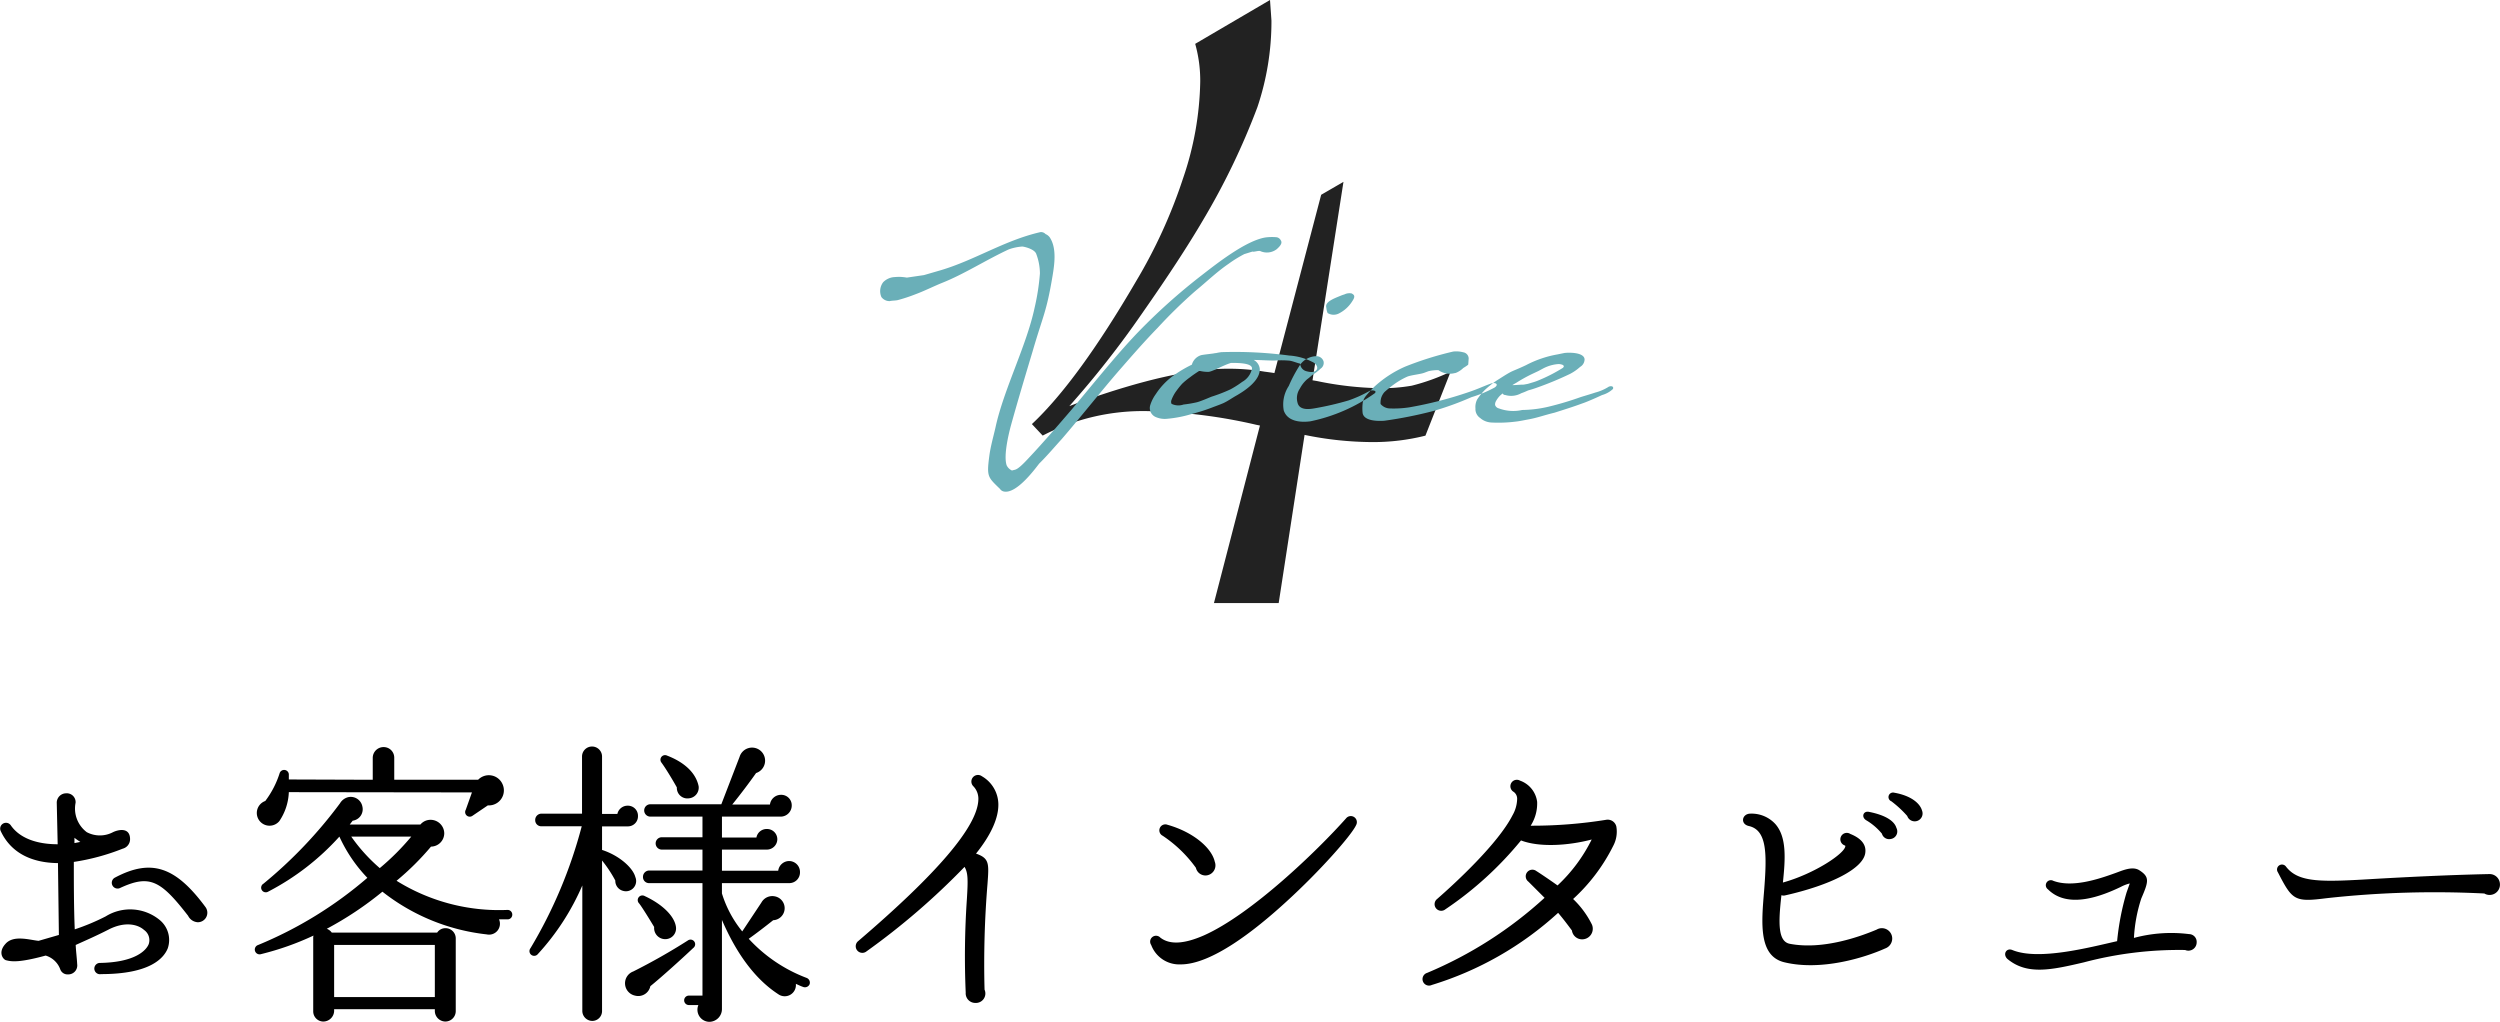 <svg id="title_voice4_sp" xmlns="http://www.w3.org/2000/svg" width="271.719" height="111.063" viewBox="0 0 271.719 111.063">
  <defs>
    <style>
      .cls-1 {
        fill: #222;
      }

      .cls-1, .cls-2, .cls-3 {
        fill-rule: evenodd;
      }

      .cls-3 {
        fill: #6aafb8;
      }
    </style>
  </defs>
  <path id="_4" data-name="4" class="cls-1" d="M385.768,208.64l-2.424,1.406-5.082,19.375c-0.313-.051-0.679-0.1-1.1-0.156a23.428,23.428,0,0,0-3.988-.313q-5.863,0-15.95,3.594l-1.251.469a103.6,103.6,0,0,0,7.936-10.118q4.182-5.976,6.607-10.117a76.737,76.737,0,0,0,5.9-12.265,29.179,29.179,0,0,0,1.525-9.375q0-.078-0.157-2.266l-8.131,4.766a14.773,14.773,0,0,1,.547,4.14,34.079,34.079,0,0,1-1.876,10.508,55.445,55.445,0,0,1-5.083,11.133q-6.333,10.86-11.337,15.547l1.173,1.25a23.572,23.572,0,0,1,11.493-2.657,57.116,57.116,0,0,1,11.729,1.485l0.391,0.078-5,19.3h7.037l2.814-18.281a36.782,36.782,0,0,0,7.35.781,23.209,23.209,0,0,0,5.786-.7l2.737-6.953a22.14,22.14,0,0,1-4.222,1.523,18.858,18.858,0,0,1-3.519.273,36.25,36.25,0,0,1-6.8-.781l-0.469-.078Z" transform="translate(-239.75 -188.875)"/>
  <path id="お客様インタビュー" class="cls-2" d="M247.842,279.933a7.763,7.763,0,0,0,.64.448l-0.64.128v-0.576Zm10.146,12a2.814,2.814,0,0,0-.929-3.105,5.047,5.047,0,0,0-5.824-.352,23.656,23.656,0,0,1-3.361,1.408c-0.1-2.432-.1-5.152-0.1-7.329a24.119,24.119,0,0,0,5.313-1.44,1.065,1.065,0,0,0,.8-1.024c0-1.344-1.312-1.056-1.92-.736a3.042,3.042,0,0,1-2.785-.032,3.209,3.209,0,0,1-1.216-3.2,0.958,0.958,0,0,0-1.024-1.025,1.026,1.026,0,0,0-1.024.993l0.1,4.544c-2.3,0-4.129-.672-5.089-2.048a0.632,0.632,0,0,0-1.088.64c1.088,2.3,3.264,3.424,6.209,3.456l0.1,7.81-2.208.64c-0.993-.1-2.753-0.672-3.617.352-0.832.928-.224,1.7,0.1,1.76,0.608,0.16,1.472.256,4.289-.512a2.438,2.438,0,0,1,1.6,1.536,0.841,0.841,0,0,0,.832.512,0.977,0.977,0,0,0,.992-1.12c-0.032-.672-0.128-1.344-0.16-2.08,1.056-.48,2.24-0.992,3.553-1.665,1.792-.928,3.2-0.576,3.872.032a1.347,1.347,0,0,1,.512,1.537c-0.288.736-1.568,1.984-5.28,2.048a0.614,0.614,0,1,0,.1,1.216C256.1,294.751,257.571,292.991,257.988,291.935Zm4.064-4.513c-3.232-4.352-5.857-5.249-9.793-3.168a0.63,0.63,0,1,0,.576,1.12c3.2-1.472,4.384-.8,7.361,3.04a1.25,1.25,0,0,0,1.056.7A1.036,1.036,0,0,0,262.052,287.422Zm32.288-13.378a1.623,1.623,0,0,0-2.624-.416H282.6v-2.4a1.147,1.147,0,0,0-1.153-1.152,1.175,1.175,0,0,0-1.184,1.152v2.4l-9.121-.032V273.02a0.513,0.513,0,0,0-.992-0.128,10.053,10.053,0,0,1-1.568,3.041,1.383,1.383,0,1,0,1.536,2.176,6.014,6.014,0,0,0,1.024-3.137L291.044,275l-0.672,1.889a0.5,0.5,0,0,0,.7.672l1.7-1.152A1.632,1.632,0,0,0,294.34,274.044Zm1.088,14.242a0.505,0.505,0,0,0-.512-0.512,21.086,21.086,0,0,1-12.065-3.168,29.357,29.357,0,0,0,3.744-3.713,1.455,1.455,0,0,0,1.44-1.44,1.489,1.489,0,0,0-1.472-1.472,1.432,1.432,0,0,0-1.12.512h-7.681l0.32-.416a1.258,1.258,0,0,0,1.056-1.536,1.288,1.288,0,0,0-1.536-1.024,1.446,1.446,0,0,0-.9.672,49.045,49.045,0,0,1-8.321,8.737,0.5,0.5,0,0,0,.512.864,27.355,27.355,0,0,0,7.745-5.985,16.1,16.1,0,0,0,3.04,4.481,43.615,43.615,0,0,1-11.873,7.3,0.521,0.521,0,0,0,.32.992,30.658,30.658,0,0,0,5.7-2.016,0.886,0.886,0,0,0-.032.288v7.937a1.107,1.107,0,0,0,1.089,1.12,1.191,1.191,0,0,0,1.184-1.12V298.56h10.945v0.224a1.162,1.162,0,0,0,1.152,1.12,1.135,1.135,0,0,0,1.121-1.12v-7.937a1.108,1.108,0,0,0-1.121-1.089,1.062,1.062,0,0,0-.9.481H275.81a1.182,1.182,0,0,0-.544-0.417,36.745,36.745,0,0,0,6.048-4.032,22.246,22.246,0,0,0,11.33,4.641,1.185,1.185,0,0,0,1.344-1.633h0.928A0.505,0.505,0,0,0,295.428,288.286Zm-10.977-8.481a26.641,26.641,0,0,1-3.425,3.425,18.588,18.588,0,0,1-3.1-3.425h6.529Zm-8.385,11.778h10.945v5.664H276.066v-5.664Zm39.617-17.251c-0.352-1.7-1.92-2.752-3.425-3.328a0.5,0.5,0,0,0-.608.768c0.512,0.7,1.312,2.048,1.665,2.688a1.146,1.146,0,0,0,1.312,1.185A1.166,1.166,0,0,0,315.683,274.332Zm12.065,21.507a0.549,0.549,0,0,0-.32-0.672,16.422,16.422,0,0,1-6.3-4.256c0.768-.544,1.856-1.377,2.656-2.017a1.309,1.309,0,0,0,.192-2.592,1.354,1.354,0,0,0-1.472.672l-2.081,3.136a12.191,12.191,0,0,1-2.208-4.128v-1.12h7.3a1.162,1.162,0,0,0,1.184-1.184,1.189,1.189,0,0,0-1.184-1.217,1.209,1.209,0,0,0-1.184,1.057h-6.113v-2.3h4.865a1.14,1.14,0,0,0,1.152-1.12,1.12,1.12,0,0,0-1.152-1.12,1.133,1.133,0,0,0-1.12.928h-3.745v-2.272h6.4a1.209,1.209,0,0,0,1.184-1.216,1.136,1.136,0,0,0-1.184-1.153,1.209,1.209,0,0,0-1.184,1.057h-4.1c0.832-1.025,1.921-2.465,2.593-3.425a1.417,1.417,0,1,0-1.793-1.76l-1.984,5.153h-7.713a0.672,0.672,0,1,0,0,1.344H316.1v2.24h-4.417a0.672,0.672,0,1,0,0,1.344H316.1v2.273h-5.793a0.683,0.683,0,0,0-.672.7,0.656,0.656,0,0,0,.672.672H316.1v12.225h-1.5a0.513,0.513,0,0,0,0,1.025h1.056a1.314,1.314,0,0,0,1.216,1.824,1.387,1.387,0,0,0,1.344-1.408v-9.666c1.024,2.369,2.913,5.985,6.113,8.065a1.216,1.216,0,0,0,1.92-1.12c0.288,0.128.544,0.256,0.832,0.352A0.55,0.55,0,0,0,327.748,295.839Zm-14.529-6.209c-0.161-1.216-1.537-2.5-3.393-3.36a0.506,0.506,0,0,0-.608.8c0.352,0.448,1.248,1.92,1.632,2.56a1.206,1.206,0,0,0,1.344,1.313A1.164,1.164,0,0,0,313.219,289.63Zm-4.129-12.065a1.094,1.094,0,0,0-1.12-1.12,1.136,1.136,0,0,0-1.12.9h-1.665V271.1a1.088,1.088,0,0,0-2.176,0v6.209h-4.416a0.683,0.683,0,0,0-.673.7,0.656,0.656,0,0,0,.673.672h4.384a50.92,50.92,0,0,1-5.569,13.25,0.512,0.512,0,0,0,.8.64,26.579,26.579,0,0,0,4.833-7.457v13.666a1.094,1.094,0,0,0,1.088,1.056,1.065,1.065,0,0,0,1.056-1.056V282.4a13.876,13.876,0,0,1,1.441,2.177,1.124,1.124,0,0,0,.832,1.12,1.111,1.111,0,0,0,1.344-1.5c-0.256-.992-1.728-2.337-3.617-2.945v-2.56h2.785A1.094,1.094,0,0,0,309.09,277.565Zm6.017,14.338a0.5,0.5,0,1,0-.608-0.8,66.66,66.66,0,0,1-5.921,3.36,1.369,1.369,0,0,0,.192,2.624,1.341,1.341,0,0,0,1.664-1.024C311.586,295.135,313.923,293.023,315.107,291.9Zm33.152-15.65a3.565,3.565,0,0,0-1.792-3.009,0.717,0.717,0,0,0-.928,1.088,1.954,1.954,0,0,1,.544,1.5c-0.128,2.912-4.481,8-13.058,15.33a0.718,0.718,0,1,0,.9,1.12,77.234,77.234,0,0,0,10.658-9.185c0.384,0.64.384,1.408,0.256,3.488a91.645,91.645,0,0,0-.128,10.177,1.043,1.043,0,0,0,1.056,1.121,1.026,1.026,0,0,0,.992-1.441,106.3,106.3,0,0,1,.32-11.489c0.16-2.209.224-2.785-1.248-3.3C347.491,279.581,348.291,277.757,348.259,276.253Zm23.519,6.272c-0.352-1.536-2.4-3.232-5.121-4a0.652,0.652,0,0,0-.544,1.184,13.974,13.974,0,0,1,3.617,3.489,1.068,1.068,0,0,0,1.056.832A1.1,1.1,0,0,0,371.778,282.525Zm15.362-3.968a0.659,0.659,0,0,0-1.088-.736c-3.072,3.456-10.273,10.433-15.49,12.738-1.92.832-3.585,1.088-4.7,0.224a0.639,0.639,0,0,0-.992.8,3.251,3.251,0,0,0,3.168,2.112c3.361,0.032,8.1-3.681,11.554-6.849C383.172,283.582,386.628,279.677,387.14,278.557Zm28.288,0.16a0.967,0.967,0,0,0-1.12-.736,50.711,50.711,0,0,1-8.194.64,4.485,4.485,0,0,0,.705-2.592,2.82,2.82,0,0,0-1.857-2.305,0.7,0.7,0,1,0-.7,1.216,0.913,0.913,0,0,1,.384.769,3.76,3.76,0,0,1-.512,1.792c-1.568,3.072-6.177,7.329-8.193,9.089a0.717,0.717,0,0,0,.9,1.12,37.934,37.934,0,0,0,8.225-7.489c1.985,0.768,5.121.576,7.681-.1a17.361,17.361,0,0,1-3.712,4.993c-0.576-.416-1.792-1.248-2.305-1.568a0.72,0.72,0,1,0-.864,1.152l1.761,1.76a44.209,44.209,0,0,1-12.77,8.161,0.706,0.706,0,1,0,.512,1.312,35.892,35.892,0,0,0,13.73-7.841c0.544,0.64,1.024,1.28,1.5,1.92a1.112,1.112,0,0,0,1.12.961,1.153,1.153,0,0,0,1.056-1.6,9.924,9.924,0,0,0-2.048-2.784,19.692,19.692,0,0,0,4.353-5.761A3.288,3.288,0,0,0,415.428,278.717Zm29.983,12.162a1.124,1.124,0,0,0-1.7-.961c-1.664.7-5.793,2.241-9.441,1.537-1.28-.256-1.248-2.241-0.9-5.281a0.692,0.692,0,0,0,.352.032c4.993-1.12,8.641-2.944,8.769-4.705,0.064-.608-0.192-1.408-1.632-1.984a0.7,0.7,0,1,0-.608,1.248,0.1,0.1,0,0,0,.064.032v0.032c0,0.768-3.329,3.009-6.785,3.969,0.256-2.5.448-4.929-.832-6.369a3.5,3.5,0,0,0-2.689-1.12c-0.928,0-1.152,1.12-.192,1.344,2.017,0.448,1.985,3.072,1.665,7.1-0.288,3.456-.608,7.041,2.208,7.713,3.968,0.96,8.673-.48,10.945-1.5A1.149,1.149,0,0,0,445.411,290.879Zm0.449-12.034c-0.224-.736-1.185-1.376-2.977-1.728-0.608-.128-0.864.544-0.32,0.9a6.413,6.413,0,0,1,1.728,1.472,0.815,0.815,0,0,0,.96.576A0.829,0.829,0,0,0,445.86,278.845Zm2.784-1.888c-0.224-.768-1.184-1.6-3.008-1.921a0.492,0.492,0,0,0-.321.929,11.6,11.6,0,0,1,1.729,1.6A0.856,0.856,0,1,0,448.644,276.957ZM478.5,291.3a0.843,0.843,0,0,0-.832-0.9,15.531,15.531,0,0,0-5.985.416,16.506,16.506,0,0,1,.8-4.289c0.8-1.856.928-2.336-.224-3.072-0.768-.48-1.888.064-2.624,0.32-1.857.672-4.673,1.6-6.721,0.832a0.547,0.547,0,0,0-.576.928c2.208,2.208,5.952.672,7.9-.256a4.227,4.227,0,0,1,.992-0.384l-0.352.992a28.037,28.037,0,0,0-1.024,5.281c-2.977.672-8.546,2.144-11.394,0.96-0.64-.256-1.056.448-0.544,0.96,2.144,1.792,4.769,1.216,8.321.384a40.39,40.39,0,0,1,11.01-1.344A0.9,0.9,0,0,0,478.5,291.3Zm32.96-6.369a1.121,1.121,0,0,0-1.12-1.056c-4.769.1-9.441,0.352-12.29,0.512-5.889.352-8.481,0.48-9.857-1.344a0.538,0.538,0,0,0-.864.64c1.568,3.04,1.792,3.264,5.28,2.816a107.215,107.215,0,0,1,17.155-.512A1.124,1.124,0,0,0,511.46,284.926Z" transform="translate(-239.75 -188.875)"/>
  <path id="Voice" class="cls-3" d="M337.562,218.967a6.926,6.926,0,0,0-.756.039,1.872,1.872,0,0,0-1.066.543,1.6,1.6,0,0,0-.194,1.608,1.093,1.093,0,0,0,.892.446c0.368-.078.581-0.039,0.911-0.116a17.73,17.73,0,0,0,1.88-.621c0.949-.348,2.035-0.891,2.946-1.259,2.384-.95,4.709-2.462,7.21-3.625a5.47,5.47,0,0,1,1.453-.31c0.078-.019,1.376.233,1.551,0.834a6.074,6.074,0,0,1,.387,2.093,24.553,24.553,0,0,1-.581,3.74c-0.872,4.109-3.353,8.858-4.245,12.986-0.232,1.027-.542,2.074-0.678,3.14-0.291,2.229-.155,2.268,1.163,3.547a0.662,0.662,0,0,0,.368.271c1.473,0.407,3.741-2.868,3.915-3.043,0.814-.794,1.9-2.073,2.423-2.636,1.958-2.267,4.4-5.349,6.377-7.617,1.318-1.511,2.636-3.023,4.05-4.477a53.7,53.7,0,0,1,4.109-4.012c1.183-.969,2.345-2.093,3.6-2.946a13.324,13.324,0,0,1,1.725-1.066c0.02,0,.872-0.271.892-0.271,0.077,0.077.639-.116,0.814-0.058a1.756,1.756,0,0,0,1.8-.194c0.485-.426.621-0.717,0.446-0.969a0.625,0.625,0,0,0-.426-0.33,5.37,5.37,0,0,0-1.241.02c-2.151.349-5.349,2.888-6.977,4.147a64.891,64.891,0,0,0-6.9,6.183c-2.326,2.423-4.981,5.757-7.152,8.334-1.26,1.473-3.237,3.76-4.613,5.214-1.453,1.589-1.511,1.3-1.9,1.454a1.177,1.177,0,0,1-.582-0.562c-0.387-1.125.311-3.741,0.427-4.206,0.717-2.6,1.609-5.582,2.384-8.16,1.163-3.993,1.512-4.264,2.171-8.2,0.213-1.28.445-2.927-.214-4.071a1.049,1.049,0,0,0-.542-0.5,0.664,0.664,0,0,0-.562-0.213c-3.9.892-7.114,3.043-10.854,4.148l-1.8.523-1.86.272A5.928,5.928,0,0,0,337.562,218.967ZM365.378,231.7a4.157,4.157,0,0,0-.62,1.24,1.061,1.061,0,0,0,.562,1.241,2.428,2.428,0,0,0,1.26.213,13.049,13.049,0,0,0,2.694-.523,20.286,20.286,0,0,0,2.4-.776c0.311-.116.795-0.29,1.086-0.426,0.446-.213.853-0.5,1.26-0.737,1.143-.639,2.655-1.7,2.655-2.926a1.254,1.254,0,0,0-.659-1.008c0.8,0,1.589.077,2.345,0.058a10.363,10.363,0,0,1,1.551.019c0.368,0.059.717,0.214,1.085,0.311a0.072,0.072,0,0,1,.058.019,0.917,0.917,0,0,0,.756.833,1.814,1.814,0,0,0,.678.059c0.756-.233.388-0.892-0.135-1.1a6.362,6.362,0,0,0-2.481-.679,44.794,44.794,0,0,0-7.384-.368c-0.117.02-.311,0.039-0.563,0.1a1.735,1.735,0,0,0-.271.039c-0.232.039-1.182,0.136-1.376,0.194a1.5,1.5,0,0,0-.988,1.027,13.207,13.207,0,0,0-1.687.969A7.626,7.626,0,0,0,365.378,231.7Zm10.447-2.752a2.159,2.159,0,0,1-1.066,1.434,10.371,10.371,0,0,1-1.279.814,17.189,17.189,0,0,1-2.054.795c-0.194.077-1.125,0.484-1.57,0.6a12.848,12.848,0,0,1-1.473.252,1.677,1.677,0,0,1-1.3-.077,0.518,0.518,0,0,1-.019-0.388,3.981,3.981,0,0,1,.581-1.066,8.2,8.2,0,0,1,.6-0.736,7.762,7.762,0,0,1,.853-0.7c0.349-.271.678-0.485,1.008-0.7a3.843,3.843,0,0,0,1.007.117c0.485-.059,1.532-0.7,2.423-0.97C374.527,228.309,375.883,228.367,375.825,228.949Zm3.452,4.535c0.388,1.182,1.783,1.337,2.907,1.182a18.546,18.546,0,0,0,6.978-3.043c0.271-.252-0.117-0.368-0.5-0.29a13.6,13.6,0,0,1-2.345,1.066,32.422,32.422,0,0,1-3.664.852c-0.639.117-1.686,0.233-1.88-.62a1.835,1.835,0,0,1,.252-1.512,3.594,3.594,0,0,1,.776-1.007,5.568,5.568,0,0,0,.581-0.485,4.691,4.691,0,0,0,.892-0.678,0.753,0.753,0,0,0,.329-0.8,0.814,0.814,0,0,0-.775-0.562,2.242,2.242,0,0,0-1.783.95,15.186,15.186,0,0,0-1.221,2.287A3.654,3.654,0,0,0,379.277,233.484Zm6.57-12.6a3.082,3.082,0,0,0-.387.136c-0.756.31-1.764,0.678-1.551,1.317a1.842,1.842,0,0,0,.136.563,1.251,1.251,0,0,0,1.163.077,3.658,3.658,0,0,0,1.55-1.415c0.349-.523.136-0.659-0.1-0.794A1.24,1.24,0,0,0,385.847,220.886Zm12.115,8.528a2.46,2.46,0,0,0,.833-0.543,4.866,4.866,0,0,0,.524-0.349l0.019-.135,0.039-.562a0.7,0.7,0,0,0-.6-0.659,2.9,2.9,0,0,0-1.085-.078,35.918,35.918,0,0,0-5.195,1.628,12.114,12.114,0,0,0-3.43,2.248,12.667,12.667,0,0,0-.892.989,1.609,1.609,0,0,0-.329.833,5.034,5.034,0,0,0,0,.95c0.116,0.969,1.841.911,2.364,0.872a45.649,45.649,0,0,0,5.35-1.066,32.368,32.368,0,0,0,4.109-1.492A13.312,13.312,0,0,0,402.187,231c0.523-.349.1-0.62-0.426-0.426-1.047.387-1.279,0.542-2.365,0.911a42.158,42.158,0,0,1-6.493,1.666,11.21,11.21,0,0,1-2.093.117,1.349,1.349,0,0,1-1.008-.485,1.923,1.923,0,0,1,.058-0.639,1.744,1.744,0,0,1,.369-0.659,12.552,12.552,0,0,1,1.027-.834,8.133,8.133,0,0,1,1.434-.833c0.407-.175,1.473-0.272,1.861-0.427l0.465-.174a4.753,4.753,0,0,1,1.066-.116,2.143,2.143,0,0,0,1.764.329,0.925,0.925,0,0,0,.1-0.019h0.019Zm7.115,2.209a7.562,7.562,0,0,0,.756-0.31c0.368-.1.659-0.194,0.872-0.271a35.871,35.871,0,0,0,3.7-1.531,5.273,5.273,0,0,0,1.085-.756,0.964,0.964,0,0,0,.485-0.834c-0.078-.775-1.745-0.736-2.191-0.678l-0.755.155a11.665,11.665,0,0,0-3.412,1.163c-0.93.446-1.414,0.6-1.763,0.795-0.388.213-.621,0.368-1.357,0.833a10.017,10.017,0,0,0-1.376,1.085,6.7,6.7,0,0,0-.814,1.008,1.8,1.8,0,0,0-.194.989,1.172,1.172,0,0,0,.523,1.046,1.869,1.869,0,0,0,.485.31,2.058,2.058,0,0,0,.756.175,14.834,14.834,0,0,0,2.6-.1c0.407-.039,1.027-0.174,1.357-0.233,0.988-.174,1.744-0.465,2.868-0.736,1.1-.349,2.035-0.64,3.024-1.008,0.368-.116,1.318-0.523,2.151-0.911a2.849,2.849,0,0,0,1.182-.659c0.136-.368-0.349-0.349-0.542-0.194a5.14,5.14,0,0,1-1.376.582c-0.582.194-1.066,0.329-1.609,0.5a33.816,33.816,0,0,1-3.508,1.046,13.13,13.13,0,0,1-2.83.349,4.457,4.457,0,0,1-2.539-.174,0.564,0.564,0,0,1-.407-0.368,0.73,0.73,0,0,1,.1-0.427,2.66,2.66,0,0,1,.446-0.6l0.271-.232a0.322,0.322,0,0,0,.291.174A2.246,2.246,0,0,0,405.077,231.623Zm-0.524-1.143a16.6,16.6,0,0,1,1.667-.931l0.737-.348c0.194-.1.5-0.272,0.659-0.349a4.178,4.178,0,0,1,1.55-.407,1.287,1.287,0,0,1,.446.1c0.019,0.019.233,0.135-.019,0.329a17.5,17.5,0,0,1-2.656,1.357,5.406,5.406,0,0,1-.678.232l-0.446.136-0.426.078c-0.175.019-.194,0-0.427,0.019-0.31.019-.6,0.039-0.755,0.039h-0.078A4.89,4.89,0,0,1,404.553,230.48Z" transform="translate(-239.75 -188.875)"/>
</svg>
